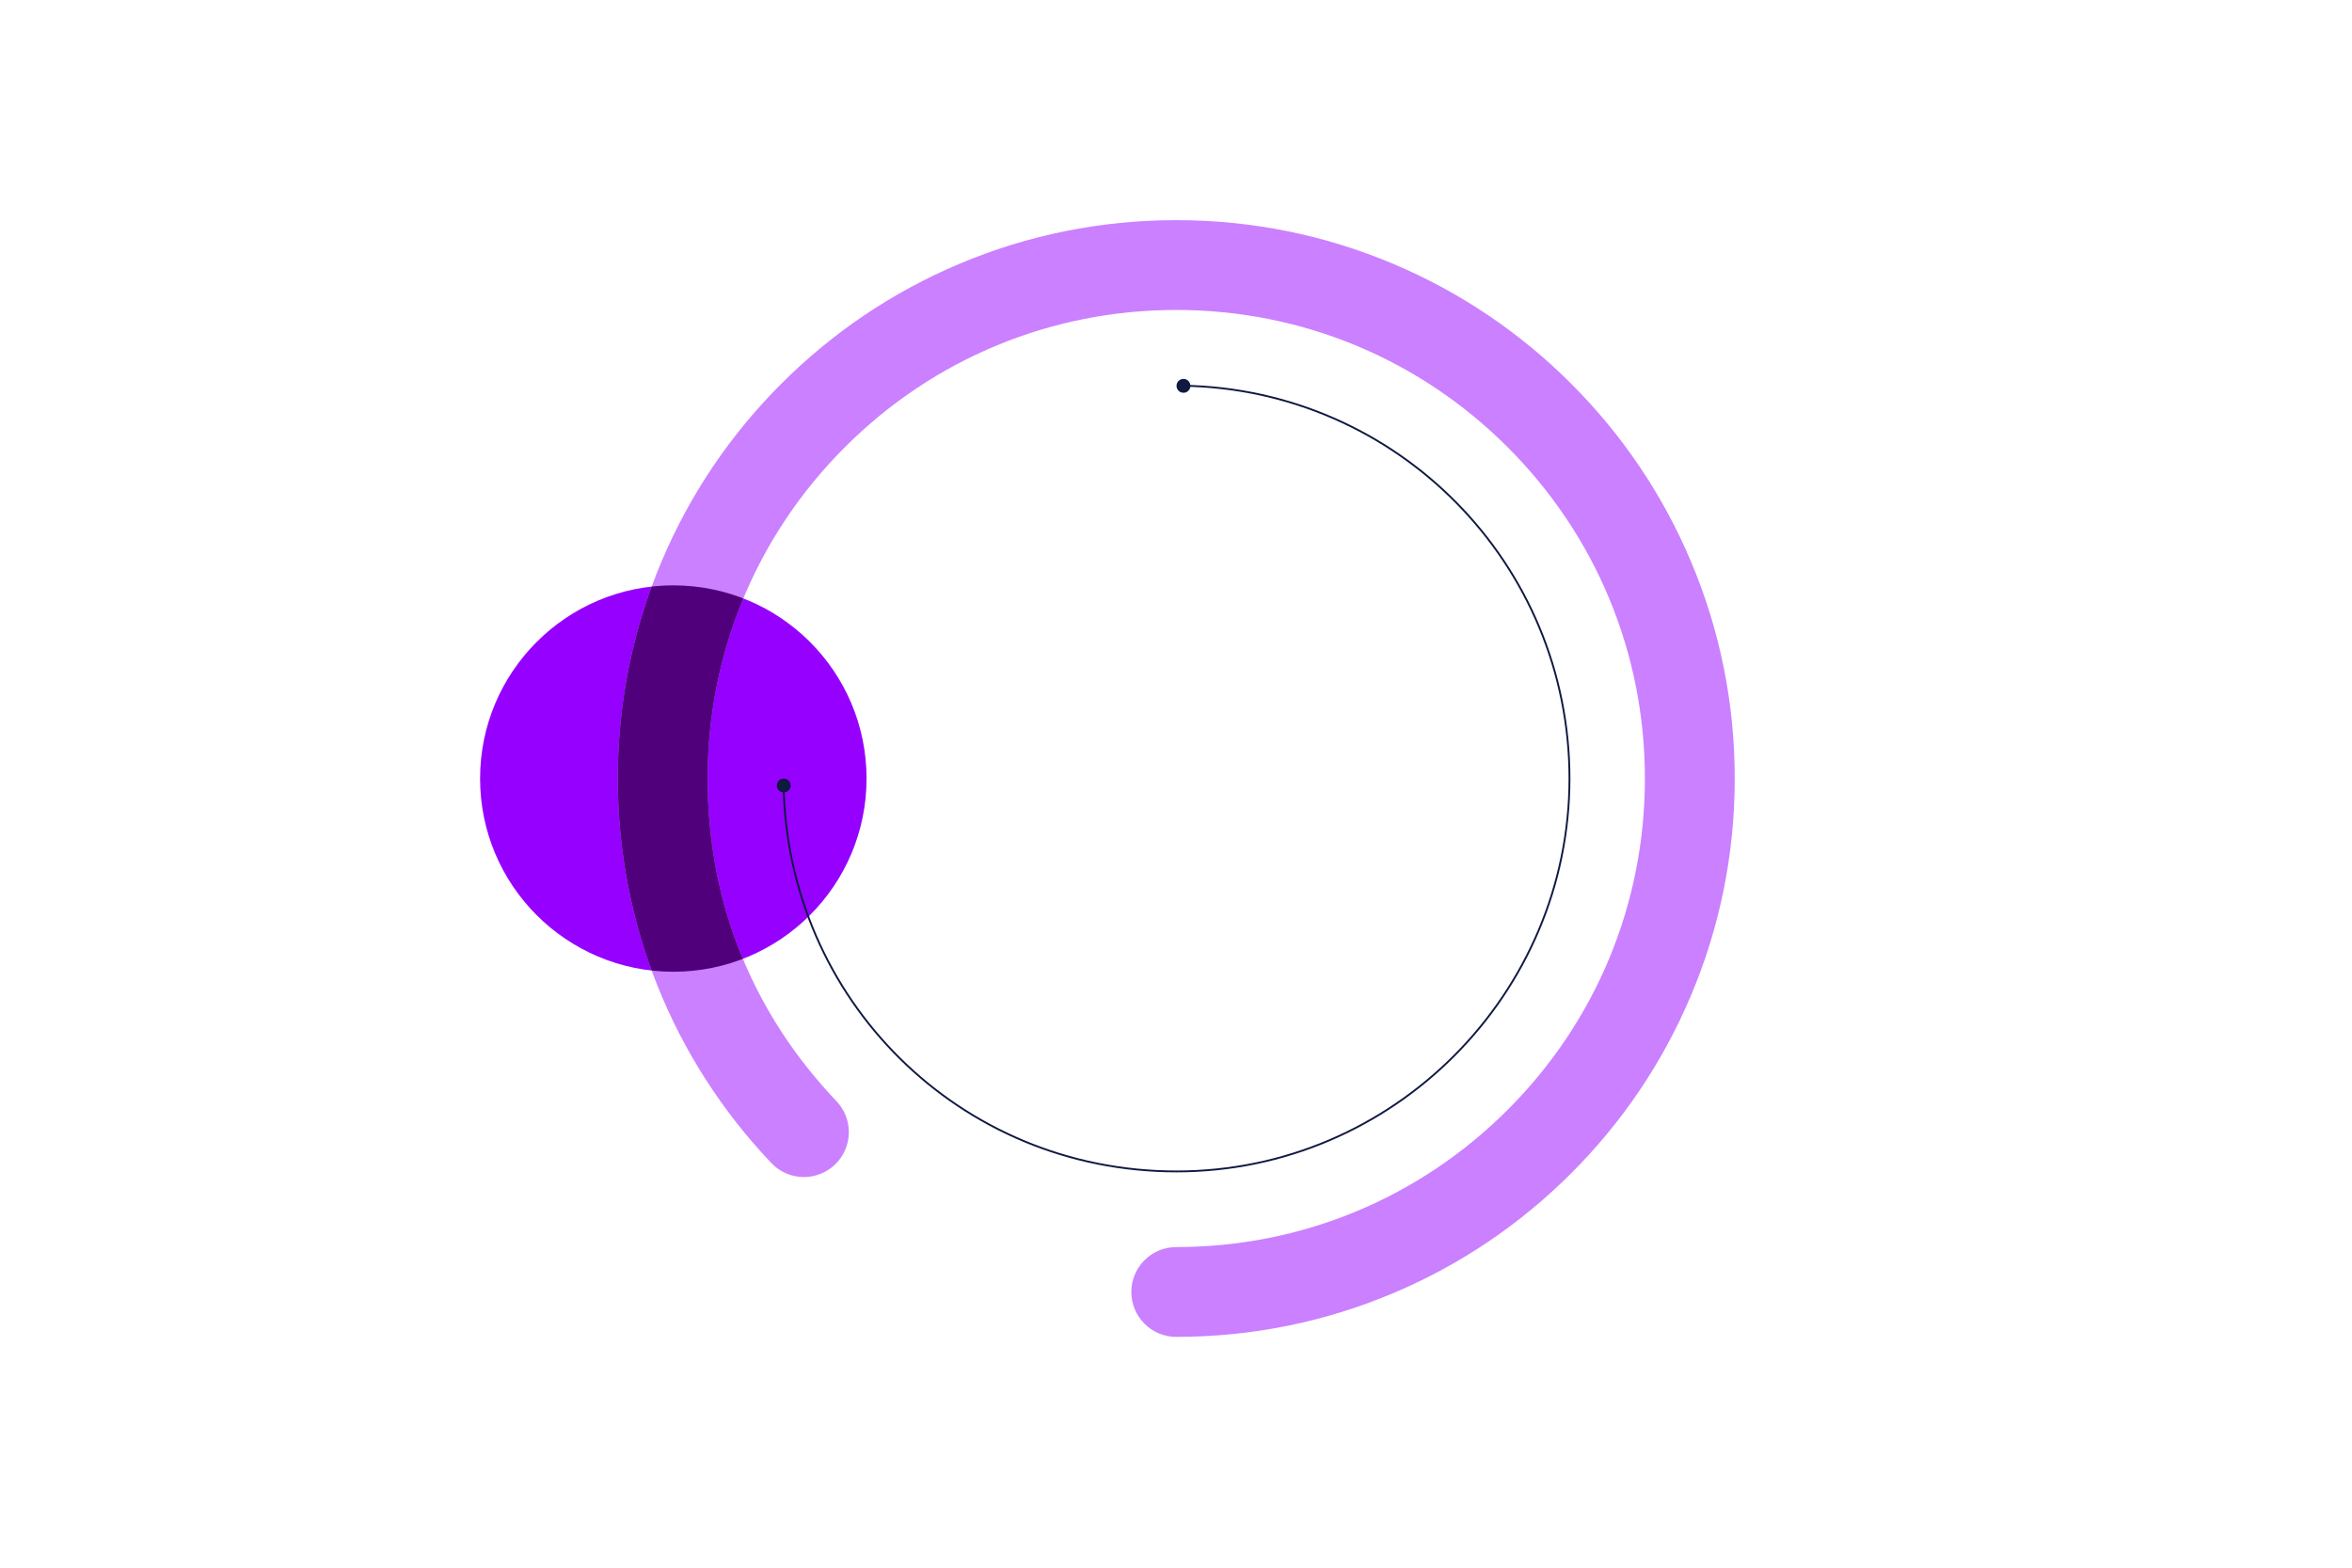 <?xml version="1.0" encoding="UTF-8"?><svg id="Design" xmlns="http://www.w3.org/2000/svg" xmlns:xlink="http://www.w3.org/1999/xlink" viewBox="0 0 1275 850"><defs><style>.cls-1{clip-path:url(#clippath);}.cls-2,.cls-3{fill:none;}.cls-2,.cls-4,.cls-5,.cls-6,.cls-7{stroke-width:0px;}.cls-3{stroke:#0f1941;stroke-miterlimit:10;}.cls-4{fill:#50007b;}.cls-5{fill:#9600ff;}.cls-6{fill:#0f1941;}.cls-7{fill:#ca80ff;}</style><clipPath id="clippath"><circle class="cls-2" cx="365" cy="422.13" r="104.75"/></clipPath></defs><circle class="cls-5" cx="365" cy="422.13" r="104.75"/><path class="cls-7" d="m637.64,724.86c-13.45,0-24.35-10.9-24.35-24.35s10.9-24.35,24.35-24.35c67.86,0,131.65-26.43,179.64-74.41,47.98-47.98,74.41-111.78,74.41-179.64s-26.42-131.65-74.41-179.64c-47.98-47.98-111.78-74.41-179.64-74.41s-131.65,26.43-179.64,74.41c-47.98,47.98-74.41,111.78-74.41,179.64s24.81,127.56,69.86,174.97c9.26,9.75,8.87,25.16-.88,34.42-9.75,9.26-25.16,8.87-34.42-.88-53.69-56.5-83.25-130.55-83.25-208.51,0-40.86,8.01-80.51,23.8-117.85,15.25-36.05,37.07-68.43,64.87-96.22,27.8-27.79,60.17-49.62,96.22-64.87,37.34-15.79,76.99-23.8,117.85-23.8s80.51,8.01,117.85,23.8c36.05,15.25,68.43,37.07,96.22,64.87,27.79,27.8,49.62,60.17,64.87,96.22,15.79,37.34,23.8,76.99,23.8,117.85s-8.01,80.51-23.8,117.85c-15.25,36.05-37.07,68.43-64.87,96.22-27.8,27.79-60.17,49.62-96.22,64.87-37.34,15.79-76.99,23.8-117.85,23.8Z"/><g class="cls-1"><path class="cls-4" d="m637.64,724.86v-48.69c67.86,0,131.65-26.43,179.64-74.41,47.98-47.98,74.41-111.78,74.41-179.64s-26.42-131.65-74.41-179.64c-47.98-47.98-111.78-74.41-179.64-74.41s-131.65,26.43-179.64,74.41c-47.98,47.98-74.41,111.78-74.41,179.64s24.81,127.56,69.86,174.97l-35.3,33.54c-53.69-56.5-83.25-130.55-83.25-208.51,0-40.86,8.01-80.51,23.8-117.85,15.25-36.05,37.07-68.43,64.87-96.22,27.8-27.79,60.17-49.62,96.22-64.87,37.34-15.79,76.99-23.8,117.85-23.8s80.51,8.01,117.85,23.8c36.05,15.25,68.43,37.07,96.22,64.87,27.79,27.8,49.62,60.17,64.87,96.22,15.79,37.34,23.8,76.99,23.8,117.85s-8.01,80.51-23.8,117.85c-15.25,36.05-37.07,68.43-64.87,96.22-27.8,27.79-60.17,49.62-96.22,64.87-37.34,15.79-76.99,23.8-117.85,23.8Z"/></g><path class="cls-3" d="m641.36,209.14c116,1.91,209.44,96.53,209.44,212.99s-95.37,213.02-213.02,213.02-211.08-93.45-212.99-209.44"/><path class="cls-6" d="m641.45,212.96c-2.08-.05-3.72-1.78-3.66-3.85.05-2.08,1.78-3.72,3.85-3.66,2.08.05,3.72,1.78,3.66,3.85-.05,2.08-1.78,3.72-3.85,3.66Z"/><path class="cls-6" d="m428.62,425.79c-.05-2.08-1.78-3.72-3.85-3.66-2.08.05-3.72,1.78-3.66,3.85.05,2.08,1.78,3.72,3.85,3.66,2.08-.05,3.72-1.78,3.66-3.85Z"/></svg>